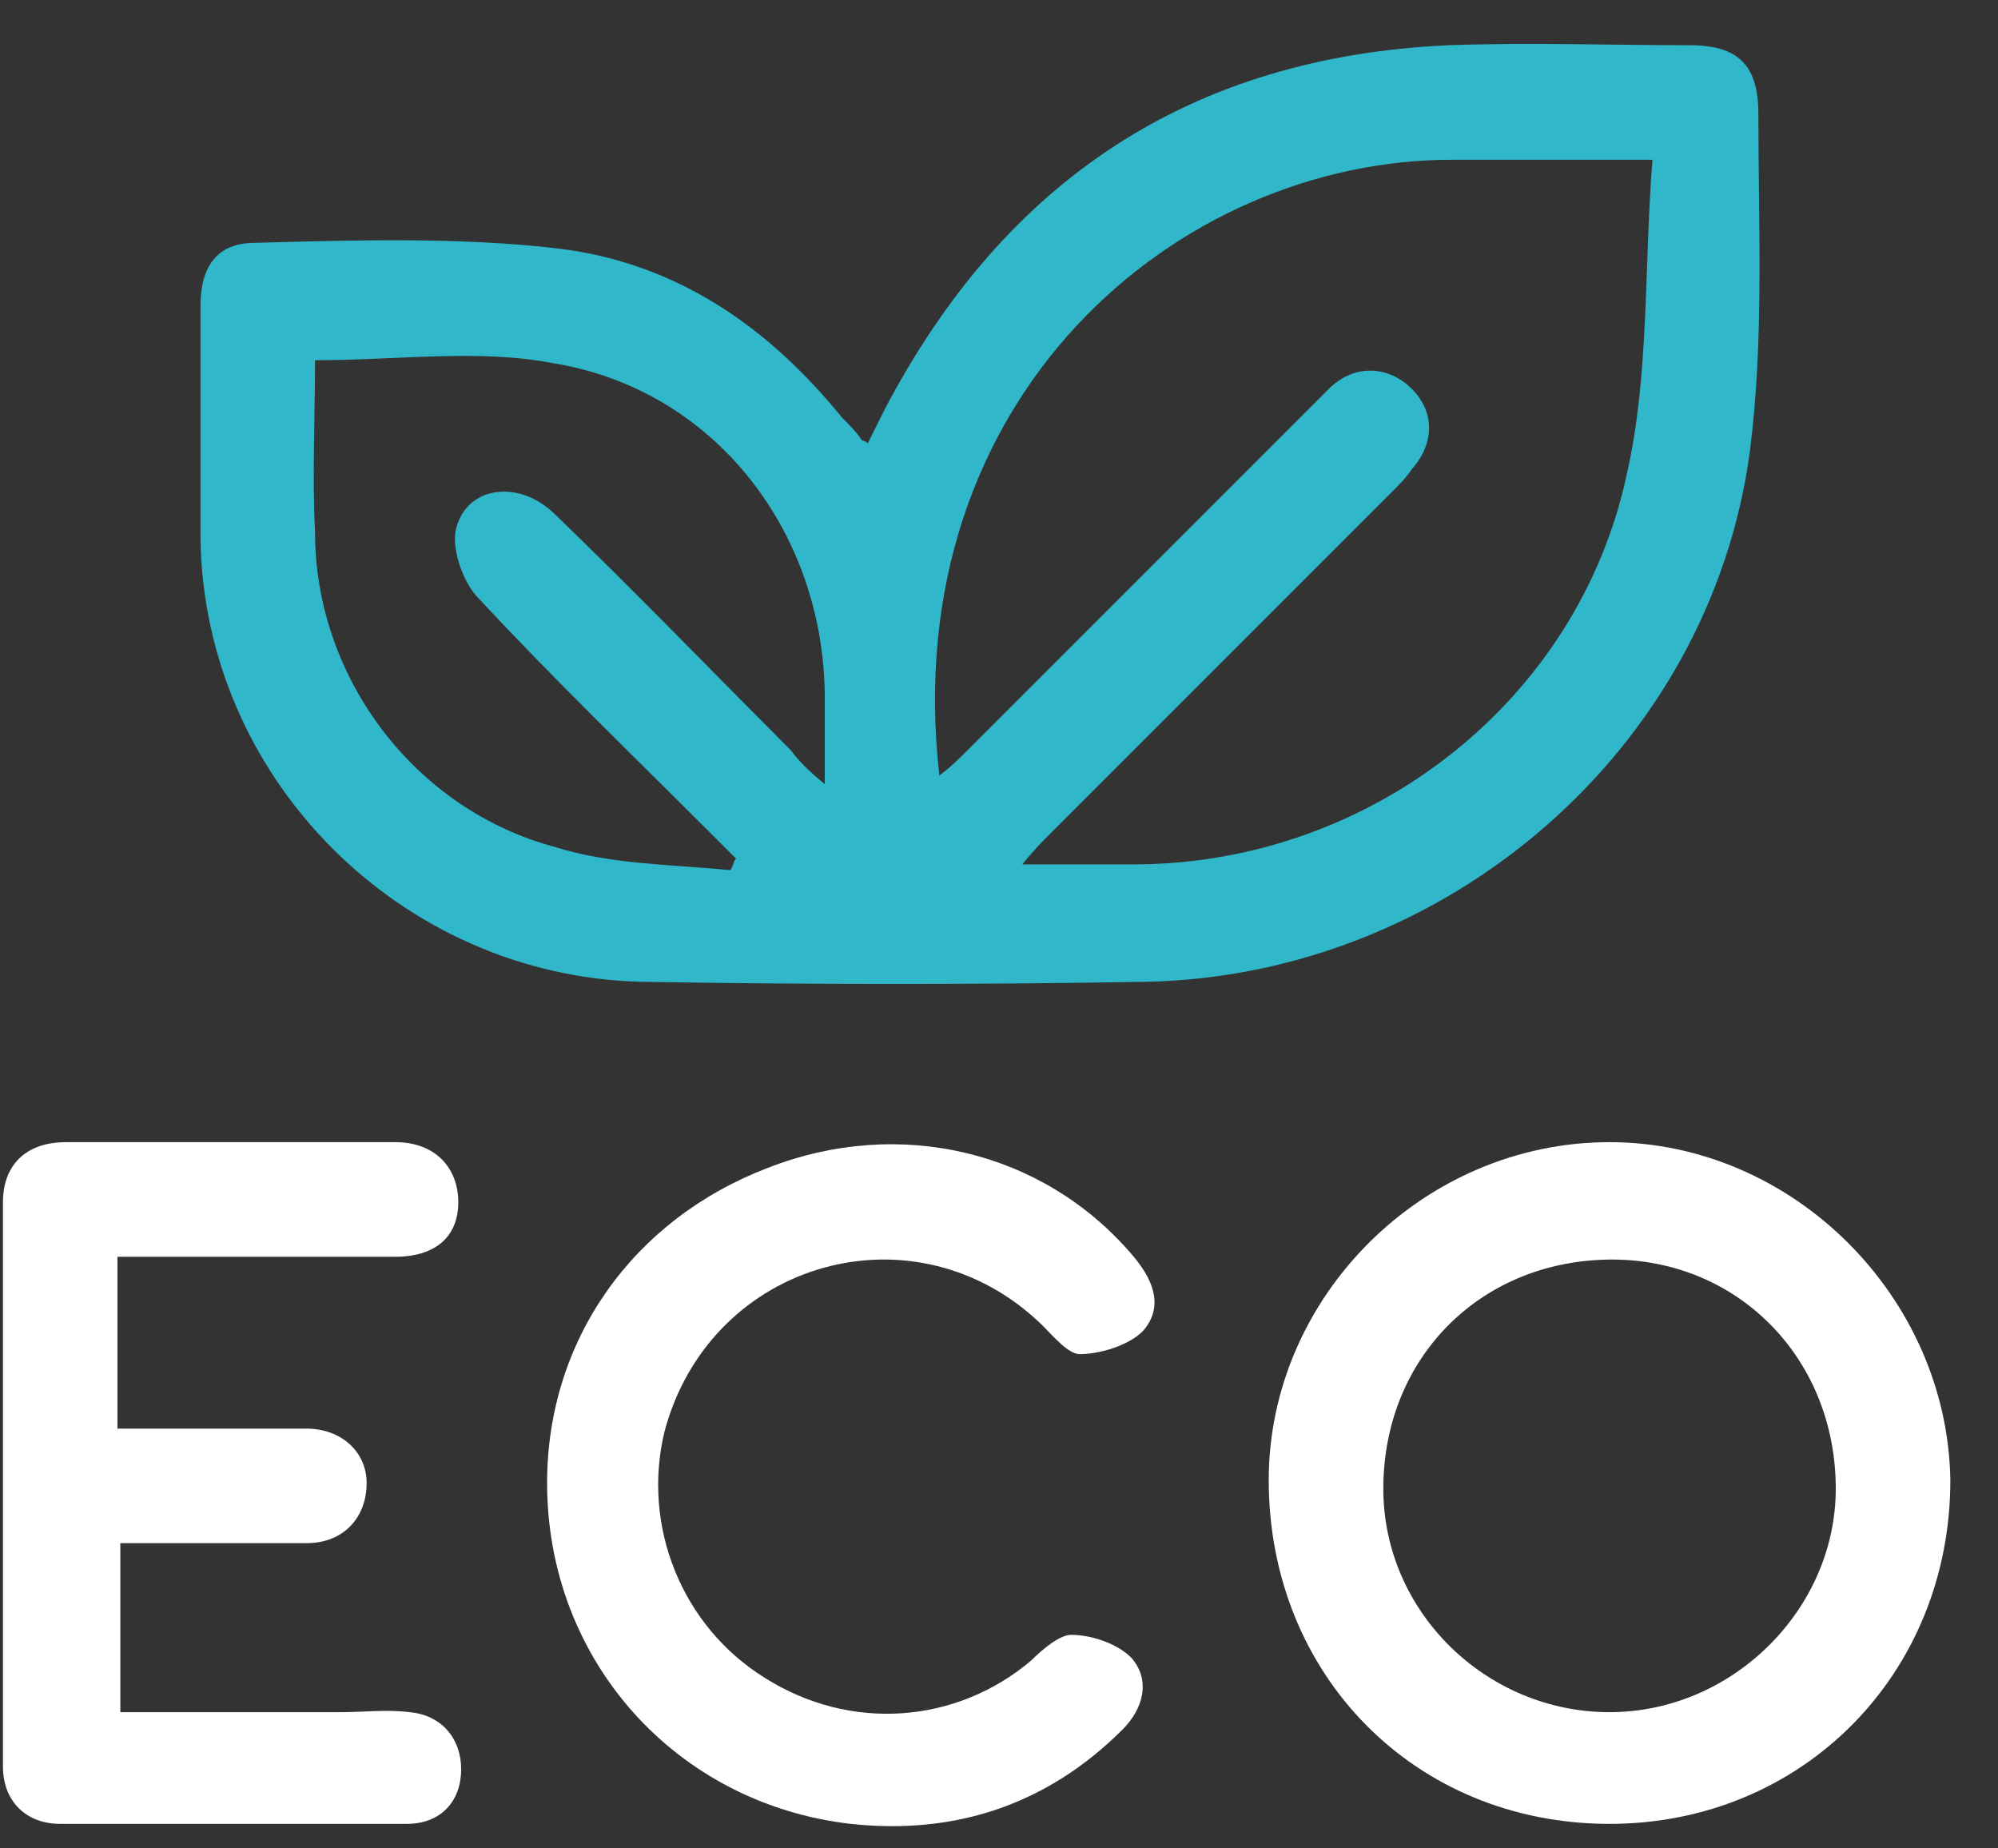 <?xml version="1.0" encoding="UTF-8"?> <svg xmlns="http://www.w3.org/2000/svg" width="40" height="37" viewBox="0 0 40 37" fill="none"><rect x="0" y="0" width="40" height="37" fill="#333333" stroke="none"/><path d="M12.843 19.653C16.226 19.71 19.608 19.71 22.934 19.653C28.954 19.538 34.228 15.009 35.031 9.046C35.318 6.81 35.203 4.574 35.203 2.281C35.203 1.306 34.802 0.905 33.827 0.905C32.222 0.905 30.616 0.847 29.011 0.905C23.851 1.134 20.124 3.599 17.716 8.186C17.602 8.415 17.487 8.645 17.372 8.874C17.315 8.817 17.258 8.817 17.258 8.817C17.143 8.645 17.028 8.53 16.856 8.358C15.366 6.523 13.531 5.262 11.18 4.975C9.231 4.746 7.167 4.803 5.103 4.861C4.358 4.861 4.014 5.319 4.014 6.122C4.014 7.67 4.014 9.218 4.014 10.766C4.071 15.582 8.027 19.538 12.843 19.653ZM29.068 3.198C30.33 3.198 31.591 3.198 33.082 3.198C32.91 5.377 33.024 7.498 32.566 9.505C31.591 14.034 27.463 17.245 22.819 17.302C22.074 17.302 21.328 17.302 20.468 17.302C20.698 17.015 20.87 16.843 21.042 16.671C23.335 14.378 25.571 12.142 27.864 9.849C28.036 9.677 28.151 9.562 28.266 9.39C28.724 8.874 28.724 8.243 28.266 7.785C27.807 7.326 27.119 7.269 26.603 7.785C25.743 8.645 24.883 9.505 24.023 10.365C22.475 11.913 20.927 13.461 19.379 15.009C19.207 15.181 19.035 15.353 18.806 15.525C17.946 7.957 23.564 3.198 29.068 3.198ZM6.307 7.211C7.97 7.211 9.575 6.982 11.066 7.269C14.276 7.785 16.455 10.594 16.512 13.862C16.512 14.435 16.512 14.951 16.512 15.697C16.168 15.41 15.996 15.238 15.824 15.009C14.276 13.461 12.728 11.855 11.123 10.307C10.378 9.562 9.288 9.734 9.116 10.651C9.059 11.053 9.288 11.683 9.575 11.97C11.066 13.575 12.671 15.123 14.219 16.671C14.391 16.843 14.563 17.015 14.735 17.187C14.678 17.245 14.678 17.359 14.62 17.417C13.416 17.302 12.212 17.302 11.123 16.958C8.314 16.213 6.307 13.575 6.307 10.651C6.25 9.562 6.307 8.358 6.307 7.211Z" fill="#30B7C9"></path><path d="M32.223 22.863C28.496 22.863 25.4 25.959 25.4 29.629C25.4 33.527 28.324 36.509 32.223 36.509C36.064 36.509 39.046 33.527 39.046 29.629C38.988 25.959 35.892 22.863 32.223 22.863ZM32.223 34.273C29.758 34.273 27.694 32.266 27.694 29.801C27.694 27.221 29.586 25.271 32.166 25.214C34.746 25.157 36.752 27.163 36.752 29.801C36.752 32.209 34.688 34.273 32.223 34.273Z" fill="white"></path><path d="M8.2 34.273C7.741 34.215 7.283 34.273 6.824 34.273C5.391 34.273 3.9 34.273 2.409 34.273C2.409 33.126 2.409 32.094 2.409 30.89C2.639 30.89 2.868 30.89 3.04 30.89C4.072 30.89 5.104 30.89 6.136 30.89C6.881 30.89 7.34 30.374 7.34 29.686C7.34 29.055 6.824 28.597 6.136 28.597C5.849 28.597 5.505 28.597 5.219 28.597C4.244 28.597 3.327 28.597 2.352 28.597C2.352 27.393 2.352 26.303 2.352 25.157C2.639 25.157 2.925 25.157 3.212 25.157C4.76 25.157 6.365 25.157 7.913 25.157C8.716 25.157 9.175 24.755 9.175 24.067C9.175 23.379 8.716 22.863 7.913 22.863C5.735 22.863 3.499 22.863 1.32 22.863C0.517 22.863 0.059 23.322 0.059 24.067C0.059 27.851 0.059 31.635 0.059 35.362C0.059 36.05 0.517 36.509 1.205 36.509C3.499 36.509 5.792 36.509 8.143 36.509C8.831 36.509 9.232 36.05 9.232 35.419C9.232 34.789 8.831 34.33 8.2 34.273Z" fill="white"></path><path d="M15.368 23.379C12.673 24.411 10.953 26.819 10.953 29.686C10.953 33.241 13.533 36.107 17.03 36.509C19.152 36.738 20.986 36.107 22.477 34.617C22.878 34.215 23.05 33.642 22.649 33.183C22.363 32.897 21.846 32.725 21.445 32.725C21.216 32.725 20.872 33.011 20.642 33.241C19.152 34.502 17.03 34.674 15.31 33.585C13.648 32.553 12.845 30.546 13.304 28.654C14.221 25.214 18.349 24.067 20.872 26.533C21.101 26.762 21.388 27.106 21.617 27.106C22.018 27.106 22.592 26.934 22.878 26.647C23.337 26.131 23.05 25.558 22.649 25.099C20.872 23.035 18.005 22.347 15.368 23.379Z" fill="white"></path></svg> 
